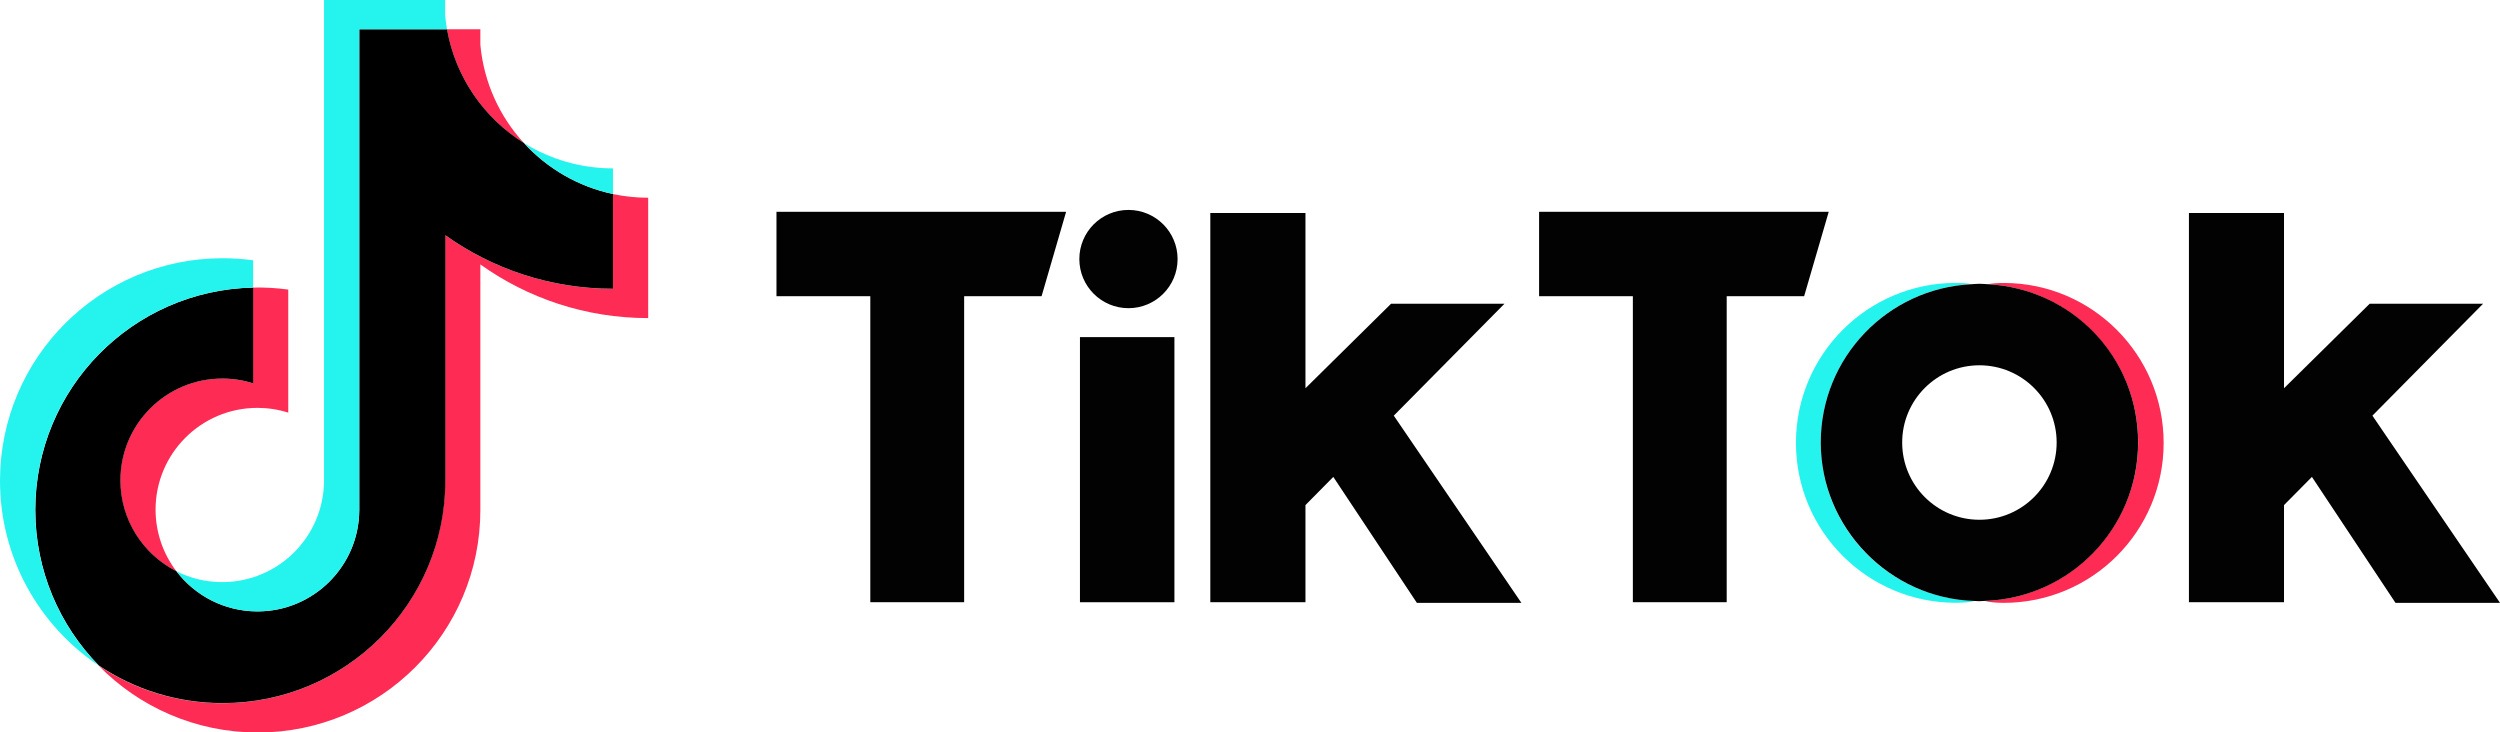 <svg xmlns="http://www.w3.org/2000/svg" id="_&#xB808;&#xC774;&#xC5B4;_2" data-name="&#xB808;&#xC774;&#xC5B4; 2" viewBox="0 0 362.86 106.31"><defs><style>      .cls-1 {        fill: #010201;      }      .cls-2, .cls-3 {        fill: #fe2c55;      }      .cls-3, .cls-4, .cls-5 {        fill-rule: evenodd;      }      .cls-6, .cls-4 {        fill: #25f4ee;      }      .cls-5 {        fill: #010000;      }    </style></defs><g id="Layer_1" data-name="Layer 1"><g><g><path class="cls-3" d="M69.72,38.38c6.86,4.9,15.27,7.79,24.36,7.79v-17.47c-1.72,0-3.43-.18-5.11-.53v13.75c-9.08,0-17.49-2.89-24.36-7.79v35.65c0,17.83-14.46,32.29-32.31,32.29-6.66,0-12.85-2.01-17.99-5.46,5.87,5.99,14.05,9.71,23.1,9.71,17.84,0,32.31-14.46,32.31-32.29v-35.65h0ZM76.03,20.75c-3.51-3.83-5.81-8.78-6.31-14.25v-2.25h-4.85c1.22,6.95,5.38,12.9,11.16,16.5h0ZM25.6,82.91c-1.96-2.57-3.02-5.71-3.02-8.94,0-8.15,6.62-14.77,14.78-14.77,1.52,0,3.03.23,4.48.69v-17.86c-1.69-.23-3.4-.33-5.11-.29v13.9c-1.45-.46-2.97-.69-4.49-.69-8.16,0-14.78,6.61-14.78,14.77,0,5.77,3.31,10.76,8.13,13.19Z"></path><path class="cls-5" d="M64.61,34.12c6.86,4.9,15.27,7.79,24.36,7.79v-13.75c-5.07-1.08-9.56-3.73-12.93-7.41-5.78-3.6-9.94-9.55-11.16-16.5h-12.73v69.77c-.03,8.13-6.63,14.72-14.78,14.72-4.8,0-9.06-2.29-11.76-5.83-4.82-2.43-8.13-7.43-8.13-13.19,0-8.16,6.62-14.77,14.78-14.77,1.56,0,3.07.24,4.49.69v-13.9c-17.53.36-31.62,14.67-31.62,32.28,0,8.79,3.51,16.75,9.21,22.57,5.14,3.45,11.33,5.46,17.99,5.46,17.84,0,32.31-14.46,32.31-32.29v-35.65Z"></path><path class="cls-4" d="M88.97,28.16v-3.72c-4.57,0-9.05-1.27-12.93-3.69,3.43,3.76,7.95,6.35,12.93,7.41ZM64.88,4.25c-.11-.66-.2-1.33-.27-2.01V0h-17.58v69.77c-.03,8.13-6.63,14.72-14.78,14.72-2.39,0-4.65-.57-6.65-1.58,2.7,3.54,6.96,5.83,11.76,5.83,8.15,0,14.75-6.59,14.78-14.72V4.25h12.73ZM36.74,41.74v-3.96c-1.47-.2-2.95-.3-4.44-.3C14.46,37.48,0,51.94,0,69.77c0,11.18,5.68,21.03,14.32,26.83-5.7-5.82-9.21-13.79-9.21-22.58,0-17.61,14.09-31.92,31.63-32.28h0Z"></path></g><g><rect class="cls-1" x="156.75" y="48.93" width="13.71" height="38.48"></rect><polygon class="cls-1" points="154.74 30.74 112.7 30.74 112.7 42.99 126.32 42.99 126.32 87.41 139.94 87.41 139.94 42.99 151.18 42.99 154.74 30.74"></polygon><polygon class="cls-1" points="265.43 30.74 223.39 30.74 223.39 42.99 237 42.99 237 87.41 250.62 87.41 250.62 42.99 261.86 42.99 265.43 30.74"></polygon><path class="cls-1" d="M170.92,37.6c0,3.94-3.19,7.13-7.13,7.13s-7.13-3.19-7.13-7.13,3.19-7.13,7.13-7.13,7.13,3.19,7.13,7.13Z"></path><polygon class="cls-1" points="205.65 87.5 220.82 87.5 202.3 60.33 218.36 44.09 201.9 44.09 189.48 56.35 189.48 30.92 175.67 30.92 175.67 87.41 189.48 87.41 189.48 73.31 193.52 69.22 205.65 87.5"></polygon><polygon class="cls-1" points="347.69 87.5 362.86 87.5 344.34 60.33 360.4 44.09 343.94 44.09 331.51 56.35 331.51 30.92 317.71 30.92 317.71 87.41 331.51 87.41 331.51 73.31 335.56 69.22 347.69 87.5"></polygon><path class="cls-6" d="M264.27,64.22c0-12.34,9.71-22.38,21.9-22.98-.59-.12-1.33-.18-2.28-.18-12.82,0-23.22,10.4-23.22,23.22s10.39,23.21,23.22,23.21c1.22,0,2.11-.09,2.75-.28-12.41-.35-22.37-10.5-22.37-23Z"></path><path class="cls-2" d="M290.83,41.07c-.97,0-1.71.07-2.31.18,12.15.64,21.82,10.67,21.82,22.97s-9.9,22.58-22.26,23c.63.18,1.53.28,2.75.28,12.82,0,23.21-10.39,23.21-23.21s-10.4-23.22-23.21-23.22Z"></path><path class="cls-1" d="M288.52,41.25c-.4-.02-.81-.06-1.22-.06-.38,0-.75.04-1.13.06-12.19.59-21.9,10.64-21.9,22.98s9.96,22.65,22.37,23c.22,0,.44.03.66.03.26,0,.51-.03.77-.04,12.36-.41,22.26-10.54,22.26-23s-9.66-22.33-21.82-22.97ZM287.3,75.44c-6.19,0-11.21-5.02-11.21-11.21s5.02-11.21,11.21-11.21,11.21,5.02,11.21,11.21-5.02,11.21-11.21,11.21Z"></path></g></g></g></svg>